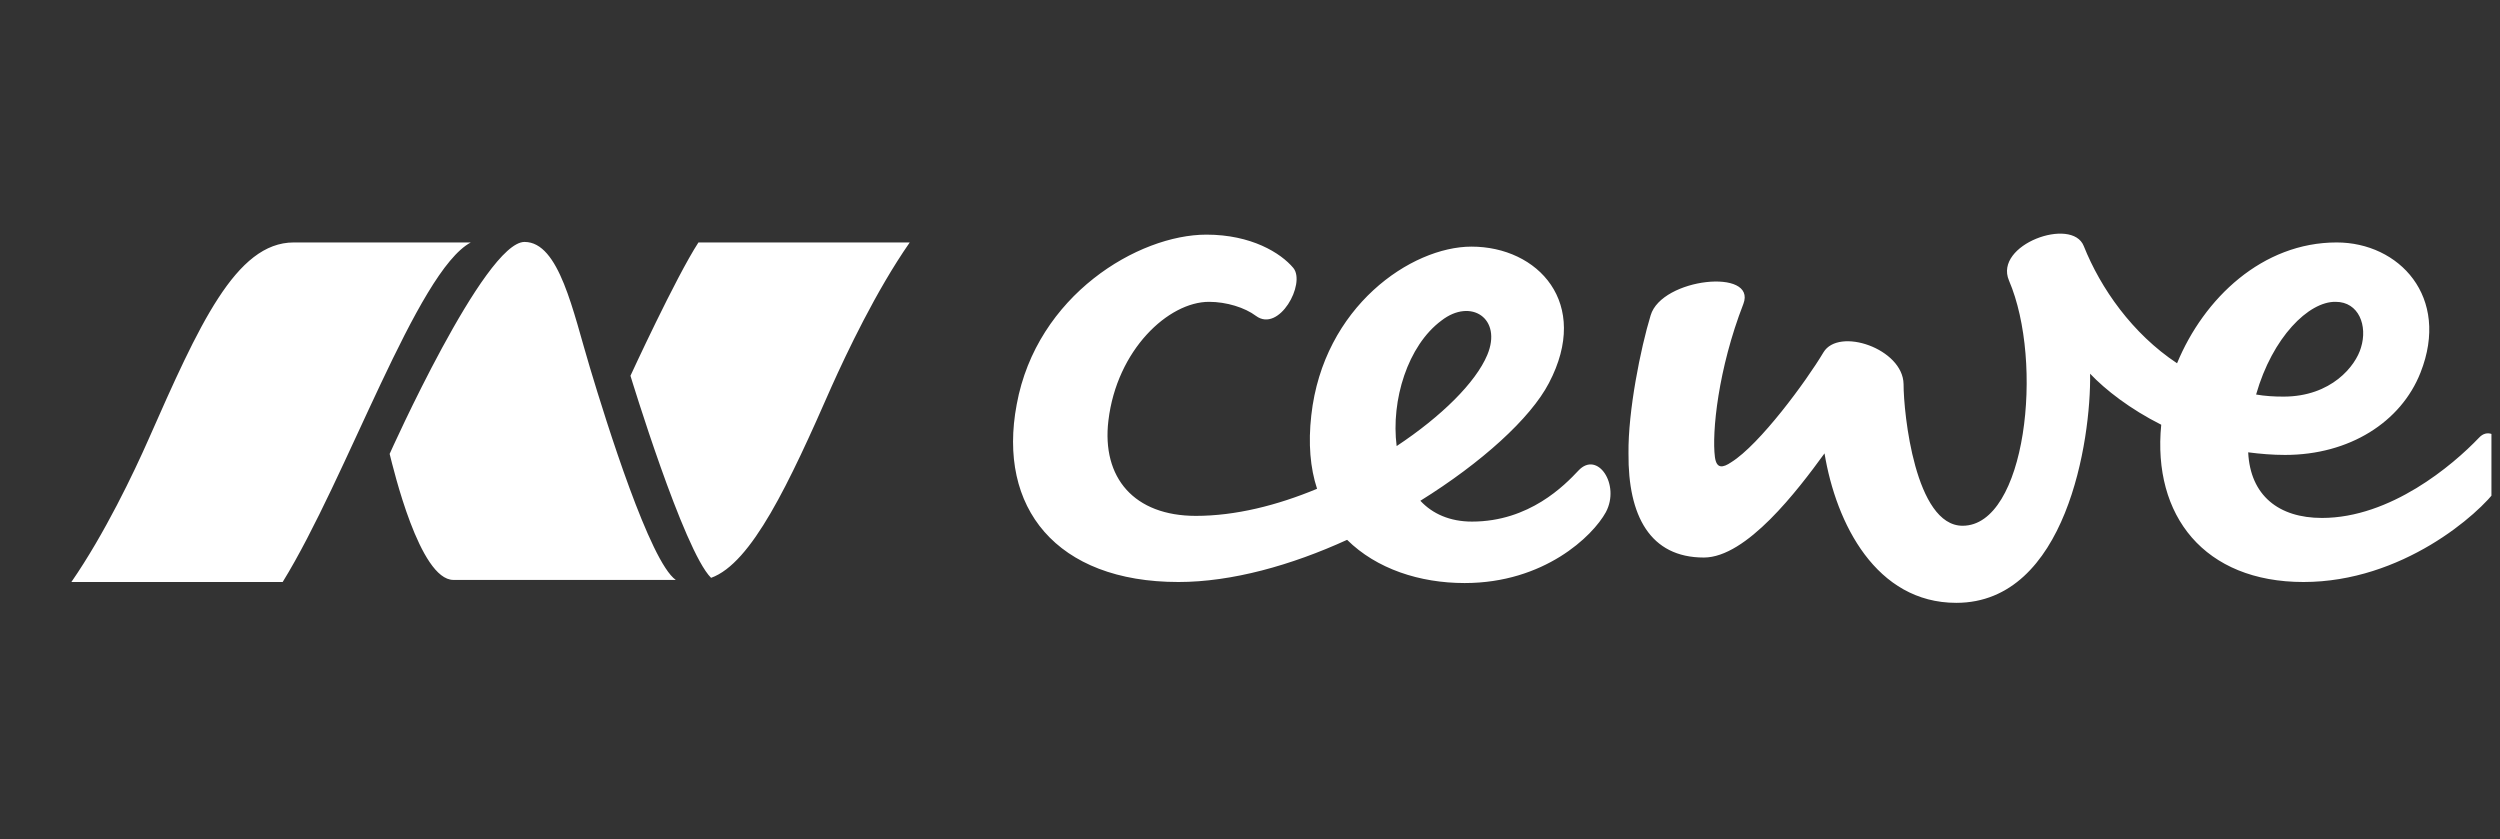 <?xml version="1.0" encoding="UTF-8"?>
<svg xmlns="http://www.w3.org/2000/svg" width="146" height="49" viewBox="0 0 146 49" fill="none">
  <rect x="0" y="0" width="146" height="49" fill="#333333" stroke="none"/>
  <g clip-path="url(#clip0_2734_132123)">
    <path d="M96.397 18.417C97.043 16.228 102.613 15.65 101.813 17.748C100.336 21.55 99.966 25.26 100.151 26.69C100.243 27.389 100.613 27.328 101.105 26.994C102.767 25.96 105.475 22.28 106.49 20.577C107.383 19.086 111.137 20.364 111.168 22.432C111.168 24.135 111.845 30.704 114.615 30.704C118.308 30.704 119.385 21.185 117.323 16.38C116.43 14.281 121.016 12.639 121.693 14.372C122.677 16.836 124.524 19.482 127.14 21.215C128.709 17.414 132.125 14.159 136.464 14.159C140.095 14.159 143.111 17.323 141.357 21.763C140.218 24.652 137.203 26.568 133.448 26.568C132.71 26.568 132.002 26.507 131.294 26.416C131.417 28.941 133.079 30.248 135.602 30.248C139.603 30.248 143.234 27.177 144.773 25.564C145.696 24.561 147.143 26.69 145.85 28.515C144.773 30.035 140.28 33.989 134.525 33.989C128.74 33.989 125.693 30.127 126.216 24.804C124.401 23.892 122.954 22.767 122.062 21.824C122.124 25.686 120.677 35.206 114.245 35.206C109.568 35.206 107.229 30.583 106.552 26.477C104.983 28.636 101.998 32.56 99.505 32.56C96.366 32.56 95.073 30.127 95.104 26.477C95.073 24.013 95.812 20.333 96.397 18.417ZM131.756 23.04C132.279 23.131 132.802 23.162 133.356 23.162C136.156 23.162 137.572 21.367 137.88 20.303C138.28 19.026 137.757 17.627 136.403 17.627C134.833 17.596 132.71 19.695 131.756 23.04ZM70.454 13.703C73.07 13.703 74.794 14.768 75.532 15.65C76.271 16.562 74.701 19.451 73.347 18.448C72.701 17.961 71.624 17.627 70.608 17.627C68.239 17.627 65.223 20.425 64.731 24.561C64.331 27.906 66.239 30.127 69.839 30.127C72.147 30.127 74.578 29.518 76.917 28.545C76.517 27.328 76.394 25.899 76.579 24.257C77.286 17.9 82.425 14.403 85.934 14.403C89.811 14.403 92.919 17.687 90.457 22.371C89.38 24.439 86.518 27.024 82.949 29.245C83.656 30.005 84.672 30.461 85.964 30.461C89.319 30.461 91.381 28.332 92.181 27.481C93.289 26.294 94.643 28.302 93.781 29.914C93.012 31.313 90.18 34.05 85.534 34.05C82.918 34.05 80.394 33.229 78.671 31.526C75.409 33.016 71.932 33.989 68.823 33.989C61.684 33.989 58.237 29.64 59.376 23.618C60.545 17.231 66.485 13.703 70.454 13.703ZM81.564 26.051C84.18 24.318 86.18 22.341 86.857 20.729C87.749 18.6 85.903 17.383 84.18 18.721C82.21 20.181 81.225 23.375 81.564 26.051ZM34.449 21.459C33.465 18.204 32.664 14.129 30.633 14.129C28.294 14.129 22.755 26.507 22.755 26.507C22.971 27.359 24.509 33.867 26.479 33.867H39.465C37.958 32.803 35.434 24.743 34.449 21.459ZM17.154 14.159C13.769 14.159 11.615 18.995 8.661 25.686C7.83 27.572 6.107 31.191 4.168 33.989H16.508C20.263 27.906 24.355 15.832 27.494 14.159H17.154ZM40.789 14.159C39.465 16.197 36.819 21.945 36.819 21.945C36.819 21.945 39.927 32.164 41.527 33.746C43.897 32.894 46.082 28.241 48.574 22.554C49.436 20.637 51.159 16.988 53.129 14.159H40.789Z" fill="white"></path>
  </g>
  <defs>
    <clipPath id="clip0_2734_132123">
      <rect width="145" height="48" fill="white" transform="translate(0.5 0.5)"></rect>
    </clipPath>
  </defs>
</svg>
